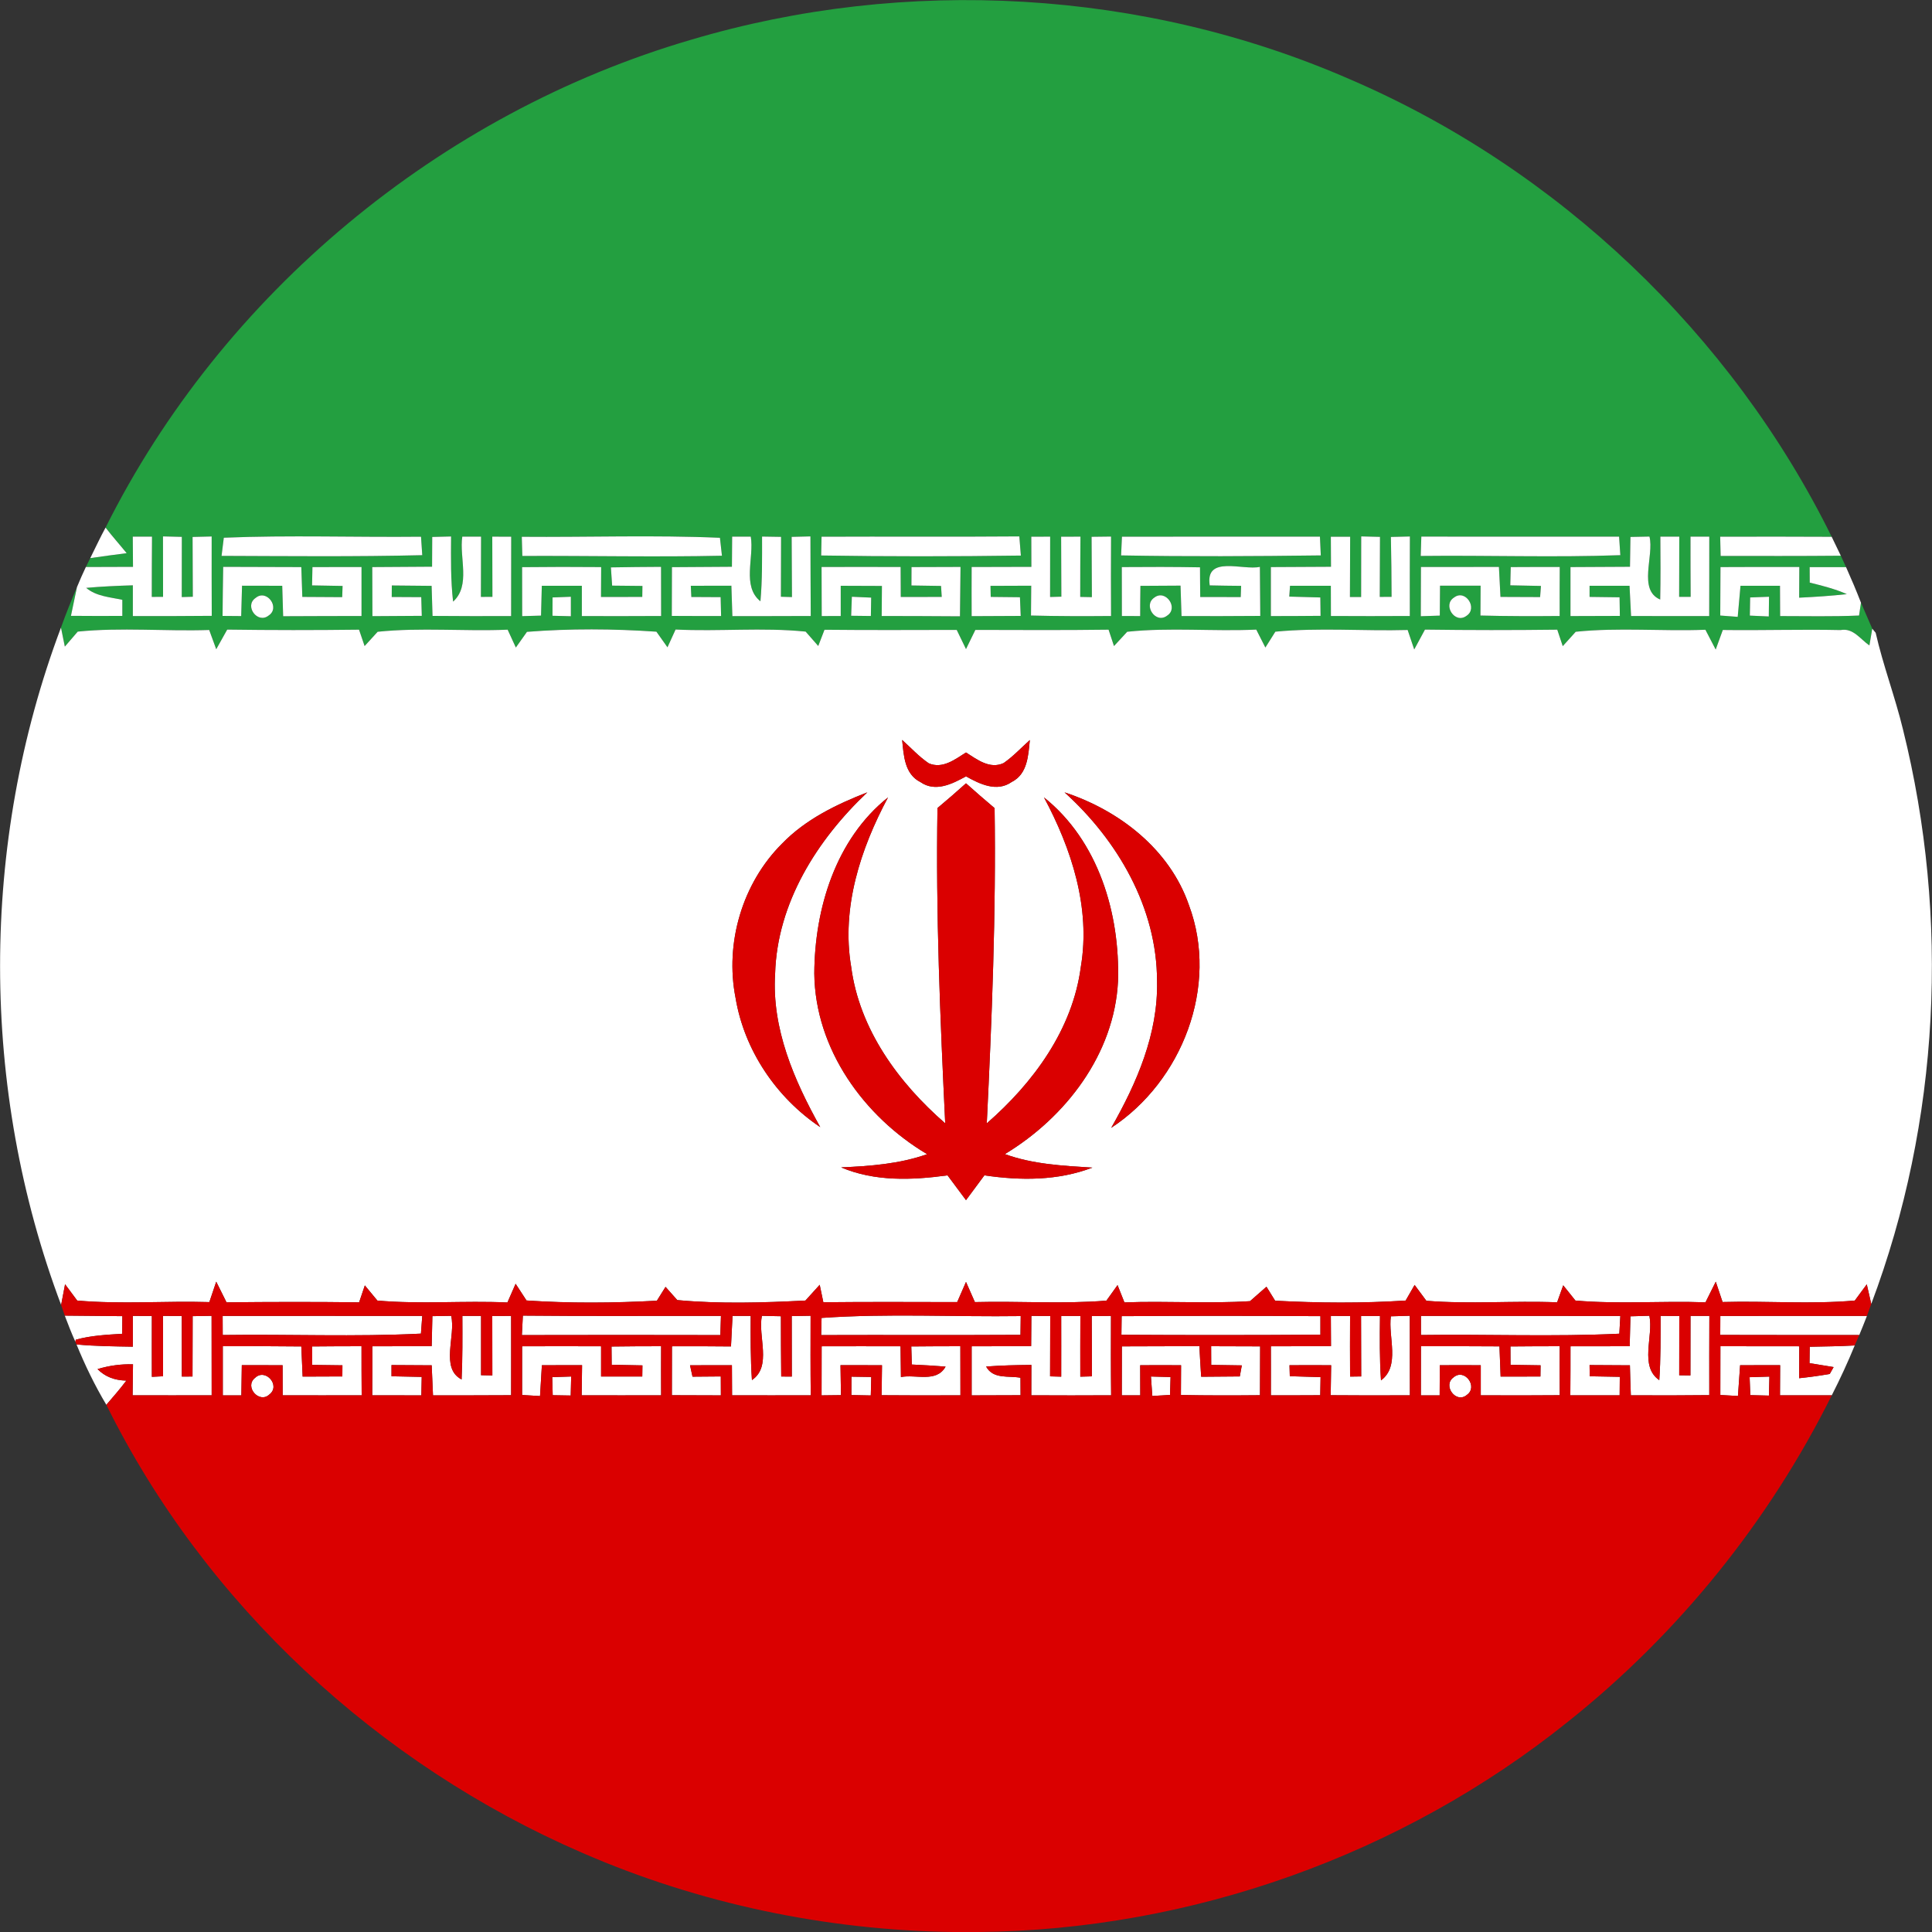 <?xml version="1.0" encoding="UTF-8" ?>
<!DOCTYPE svg PUBLIC "-//W3C//DTD SVG 1.1//EN" "http://www.w3.org/Graphics/SVG/1.1/DTD/svg11.dtd">
<svg width="250pt" height="250pt" viewBox="0 0 250 250" version="1.1" xmlns="http://www.w3.org/2000/svg">
<rect x="0" y="0" width="250" height="250" fill="#333333" stroke="none"/>
<g id="#239f40ff">
<path fill="#239f40" opacity="1.00" d=" M 89.37 5.16 C 117.24 -3.14 148.03 -1.38 174.70 10.27 C 201.58 21.83 224.07 43.21 237.02 69.46 C 232.21 69.43 227.40 69.44 222.59 69.45 C 222.60 70.07 222.63 71.31 222.65 71.94 C 227.83 71.94 233.01 71.96 238.20 71.91 C 238.37 72.28 238.71 73.02 238.88 73.39 C 237.31 73.39 235.74 73.39 234.17 73.39 L 234.18 75.39 C 235.80 75.79 237.44 76.20 238.98 76.88 C 236.93 77.11 234.87 77.24 232.81 77.34 C 232.81 76.01 232.82 74.69 232.83 73.37 C 229.43 73.36 226.03 73.36 222.63 73.38 C 222.62 75.47 222.61 77.55 222.60 79.65 C 223.16 79.69 224.30 79.77 224.86 79.82 C 224.98 78.48 225.10 77.14 225.22 75.80 C 226.92 75.80 228.62 75.80 230.33 75.80 C 230.33 77.10 230.34 78.41 230.35 79.72 C 233.75 79.72 237.16 79.80 240.56 79.65 L 240.81 77.99 C 241.17 78.83 241.90 80.51 242.27 81.35 C 242.18 81.90 241.99 82.98 241.90 83.52 C 240.73 82.72 239.80 81.22 238.17 81.53 C 233.09 81.42 228.01 81.59 222.93 81.52 C 222.62 82.36 222.31 83.20 222.01 84.05 C 221.67 83.41 221.01 82.13 220.68 81.49 C 215.09 81.71 209.47 81.17 203.90 81.75 C 203.48 82.21 202.64 83.14 202.22 83.61 C 202.04 83.08 201.69 82.01 201.51 81.48 C 195.80 81.55 190.10 81.55 184.39 81.47 C 183.93 82.33 183.46 83.18 183.00 84.04 C 182.78 83.41 182.36 82.15 182.15 81.52 C 176.44 81.68 170.71 81.19 165.03 81.74 C 164.71 82.25 164.06 83.28 163.74 83.79 C 163.35 83.01 162.95 82.24 162.56 81.47 C 157.00 81.73 151.40 81.16 145.86 81.75 C 145.43 82.21 144.58 83.13 144.15 83.60 C 143.97 83.07 143.63 82.01 143.45 81.48 C 137.70 81.56 131.96 81.52 126.21 81.51 C 125.90 82.13 125.30 83.37 125.00 83.99 C 124.70 83.37 124.10 82.13 123.80 81.51 C 118.09 81.52 112.39 81.55 106.69 81.49 C 106.49 82.02 106.08 83.07 105.88 83.59 C 105.47 83.12 104.66 82.19 104.25 81.73 C 98.67 81.16 93.02 81.74 87.42 81.46 C 87.15 82.04 86.63 83.18 86.37 83.76 C 86.01 83.25 85.30 82.24 84.94 81.74 C 79.39 81.36 73.74 81.32 68.19 81.76 C 67.83 82.27 67.11 83.28 66.75 83.79 C 66.40 83.02 66.05 82.25 65.69 81.48 C 60.09 81.72 54.45 81.17 48.87 81.75 C 48.45 82.21 47.60 83.14 47.18 83.60 C 47.00 83.07 46.64 82.01 46.46 81.48 C 40.77 81.55 35.09 81.55 29.40 81.47 C 28.93 82.32 28.45 83.16 27.98 84.01 C 27.68 83.18 27.37 82.35 27.07 81.52 C 21.41 81.71 15.69 81.16 10.06 81.73 C 9.64 82.22 8.81 83.19 8.39 83.67 C 8.27 83.06 8.02 81.83 7.89 81.21 C 8.52 79.44 9.23 77.70 9.96 75.97 C 9.77 76.90 9.38 78.76 9.18 79.69 C 11.40 79.71 13.61 79.71 15.83 79.70 L 15.83 77.62 C 14.23 77.26 12.47 77.18 11.15 76.07 C 13.16 75.89 15.17 75.80 17.19 75.74 C 17.19 77.07 17.19 78.39 17.19 79.72 C 20.59 79.73 24.00 79.72 27.40 79.69 C 27.38 76.26 27.39 72.84 27.39 69.42 C 26.77 69.44 25.54 69.46 24.92 69.48 C 24.93 72.06 24.94 74.64 24.95 77.22 L 23.52 77.26 C 23.52 74.66 23.52 72.07 23.53 69.47 C 22.92 69.45 21.70 69.43 21.09 69.41 C 21.10 72.02 21.10 74.62 21.10 77.23 L 19.64 77.24 C 19.64 74.64 19.65 72.04 19.67 69.44 C 19.04 69.44 17.80 69.44 17.18 69.44 C 17.19 70.74 17.20 72.05 17.21 73.35 C 15.17 73.35 13.14 73.36 11.11 73.37 L 11.68 72.22 C 13.25 71.99 14.82 71.78 16.39 71.58 C 15.49 70.47 14.53 69.40 13.66 68.27 C 28.77 38.01 56.93 14.66 89.37 5.16 M 28.96 69.58 C 28.89 70.17 28.74 71.34 28.67 71.93 C 37.33 71.96 45.98 72.05 54.64 71.84 C 54.60 71.24 54.52 70.05 54.48 69.45 C 45.98 69.54 37.46 69.23 28.96 69.58 M 67.52 69.46 C 67.54 70.08 67.57 71.32 67.59 71.94 C 76.20 71.90 84.81 72.10 93.42 71.91 C 93.35 71.33 93.23 70.17 93.16 69.59 C 84.63 69.22 76.07 69.53 67.52 69.46 M 102.44 69.47 C 102.46 72.06 102.47 74.66 102.48 77.26 L 101.05 77.22 C 101.06 74.63 101.07 72.05 101.07 69.47 C 100.46 69.46 99.23 69.44 98.61 69.43 C 98.61 72.23 98.65 75.03 98.40 77.81 C 95.97 75.86 97.61 72.14 97.15 69.44 C 96.55 69.44 95.34 69.44 94.74 69.44 C 94.73 70.41 94.72 72.36 94.71 73.34 C 92.13 73.36 89.54 73.37 86.95 73.39 C 86.94 75.49 86.93 77.60 86.93 79.70 C 89.06 79.71 91.18 79.72 93.31 79.71 L 93.25 77.27 C 91.98 77.26 90.72 77.25 89.46 77.25 C 89.44 76.88 89.41 76.16 89.39 75.80 C 91.14 75.80 92.89 75.79 94.64 75.79 C 94.68 77.10 94.72 78.41 94.77 79.73 C 98.15 79.72 101.53 79.73 104.91 79.71 C 104.88 76.27 104.89 72.84 104.87 69.41 C 104.26 69.42 103.05 69.45 102.44 69.47 M 106.31 69.45 C 106.30 70.06 106.28 71.27 106.26 71.88 C 114.87 72.02 123.49 72.01 132.10 71.89 C 132.05 71.27 131.95 70.03 131.90 69.41 C 123.37 69.48 114.84 69.41 106.31 69.45 M 133.45 69.45 C 133.45 70.75 133.46 72.05 133.46 73.35 C 130.88 73.36 128.31 73.36 125.73 73.37 C 125.72 75.49 125.72 77.61 125.73 79.73 C 127.84 79.72 129.96 79.71 132.08 79.70 C 132.05 79.10 132.01 77.89 131.98 77.28 C 130.72 77.27 129.46 77.25 128.20 77.24 L 128.17 75.81 C 129.93 75.80 131.68 75.80 133.44 75.79 C 133.43 77.08 133.42 78.36 133.41 79.65 C 136.86 79.74 140.31 79.74 143.77 79.71 C 143.75 76.28 143.75 72.86 143.77 69.43 C 143.14 69.44 141.88 69.45 141.25 69.46 C 141.27 72.06 141.28 74.66 141.29 77.27 L 139.78 77.24 C 139.78 74.64 139.79 72.04 139.81 69.44 C 139.19 69.44 137.93 69.45 137.31 69.45 C 137.32 72.04 137.33 74.63 137.34 77.21 L 135.88 77.25 C 135.88 74.65 135.89 72.04 135.89 69.44 C 135.28 69.44 134.06 69.45 133.45 69.45 M 145.18 69.45 C 145.15 70.05 145.10 71.26 145.07 71.87 C 153.69 72.03 162.30 71.98 170.91 71.87 C 170.89 71.26 170.83 70.05 170.80 69.44 C 162.26 69.44 153.72 69.43 145.18 69.45 M 172.21 69.45 C 172.22 70.75 172.22 72.04 172.23 73.34 C 169.64 73.36 167.05 73.36 164.45 73.38 C 164.45 75.49 164.45 77.61 164.45 79.72 C 166.59 79.72 168.73 79.71 170.88 79.69 C 170.87 79.10 170.85 77.91 170.85 77.31 C 169.51 77.28 168.17 77.24 166.83 77.20 L 166.93 75.80 C 168.69 75.80 170.45 75.80 172.21 75.80 C 172.21 77.10 172.22 78.41 172.22 79.71 C 175.62 79.73 179.03 79.73 182.43 79.71 C 182.42 76.28 182.43 72.85 182.44 69.42 C 181.82 69.43 180.59 69.47 179.98 69.48 C 180.04 72.06 180.06 74.65 180.07 77.23 L 178.54 77.24 C 178.55 74.65 178.55 72.06 178.57 69.47 C 177.96 69.46 176.75 69.42 176.14 69.41 C 176.13 72.02 176.13 74.63 176.13 77.25 L 174.68 77.25 C 174.69 74.65 174.70 72.05 174.71 69.45 C 174.08 69.45 172.84 69.45 172.21 69.45 M 183.92 69.43 C 183.90 70.06 183.86 71.31 183.84 71.94 C 192.45 71.84 201.06 72.15 209.67 71.84 C 209.63 71.24 209.55 70.04 209.51 69.44 C 200.98 69.43 192.45 69.46 183.92 69.43 M 55.93 69.48 C 55.93 70.44 55.92 72.37 55.91 73.33 C 53.33 73.35 50.75 73.36 48.17 73.38 C 48.18 75.50 48.19 77.61 48.19 79.73 C 50.32 79.72 52.45 79.71 54.58 79.69 L 54.51 77.27 C 53.24 77.27 51.97 77.26 50.69 77.25 C 50.70 76.88 50.70 76.14 50.70 75.76 C 52.42 75.78 54.13 75.80 55.85 75.81 C 55.88 76.78 55.94 78.73 55.97 79.70 C 59.36 79.73 62.75 79.73 66.14 79.72 C 66.13 76.29 66.16 72.87 66.15 69.45 C 65.54 69.44 64.32 69.44 63.70 69.44 C 63.70 72.03 63.71 74.63 63.72 77.23 C 63.35 77.23 62.60 77.23 62.23 77.24 C 62.24 74.64 62.25 72.04 62.25 69.44 C 61.64 69.44 60.43 69.44 59.82 69.44 C 59.41 72.17 60.94 75.77 58.63 77.85 C 58.31 75.05 58.35 72.23 58.37 69.42 C 57.76 69.44 56.54 69.46 55.93 69.48 M 210.98 69.48 C 210.96 70.44 210.93 72.37 210.92 73.34 C 208.35 73.36 205.79 73.36 203.22 73.38 C 203.22 75.49 203.22 77.60 203.22 79.72 C 205.35 79.72 207.48 79.71 209.61 79.70 C 209.60 79.09 209.58 77.89 209.57 77.29 C 208.28 77.27 206.98 77.26 205.69 77.24 L 205.69 75.80 C 207.41 75.80 209.13 75.80 210.86 75.80 C 210.92 77.10 210.99 78.41 211.06 79.71 C 214.43 79.73 217.80 79.72 221.17 79.72 C 221.17 76.30 221.19 72.87 221.18 69.44 C 220.57 69.44 219.36 69.44 218.75 69.44 C 218.75 72.04 218.75 74.64 218.77 77.23 C 218.40 77.23 217.65 77.23 217.28 77.23 C 217.29 74.63 217.30 72.03 217.30 69.44 C 216.69 69.44 215.46 69.44 214.85 69.44 C 214.87 72.15 214.89 74.87 214.83 77.58 C 211.91 76.34 214.07 71.90 213.44 69.43 C 212.83 69.44 211.59 69.46 210.98 69.48 M 28.88 73.35 C 28.84 75.47 28.82 77.58 28.80 79.70 C 29.40 79.70 30.61 79.71 31.21 79.72 C 31.25 78.41 31.29 77.10 31.32 75.79 C 33.06 75.79 34.79 75.80 36.52 75.80 C 36.56 77.11 36.60 78.43 36.64 79.74 C 40.02 79.72 43.40 79.72 46.78 79.71 C 46.78 77.60 46.78 75.48 46.78 73.37 C 44.66 73.37 42.54 73.37 40.43 73.38 C 40.42 73.97 40.39 75.16 40.38 75.75 C 41.70 75.78 43.02 75.80 44.33 75.82 L 44.28 77.27 C 42.56 77.26 40.84 77.25 39.12 77.24 C 39.07 75.95 39.03 74.66 38.99 73.38 C 35.62 73.36 32.25 73.36 28.88 73.35 M 67.56 73.39 C 67.57 75.50 67.57 77.61 67.57 79.73 C 68.18 79.71 69.40 79.68 70.01 79.66 C 70.03 78.69 70.09 76.77 70.11 75.80 C 71.84 75.80 73.57 75.80 75.29 75.80 C 75.29 77.10 75.29 78.41 75.29 79.72 C 78.71 79.73 82.13 79.73 85.55 79.71 C 85.54 77.59 85.54 75.47 85.54 73.35 C 83.38 73.36 81.21 73.38 79.05 73.42 C 79.09 74.01 79.17 75.19 79.21 75.78 C 80.51 75.79 81.82 75.80 83.13 75.82 L 83.11 77.24 C 81.33 77.24 79.55 77.25 77.77 77.25 C 77.77 75.96 77.78 74.67 77.79 73.38 C 74.38 73.35 70.97 73.35 67.56 73.39 M 106.31 73.37 C 106.32 75.49 106.32 77.60 106.33 79.72 C 106.94 79.72 108.18 79.71 108.79 79.71 C 108.79 78.41 108.79 77.10 108.79 75.80 C 110.57 75.80 112.34 75.81 114.12 75.82 C 114.11 77.11 114.10 78.41 114.09 79.71 C 117.47 79.72 120.84 79.72 124.22 79.75 C 124.25 77.62 124.27 75.49 124.29 73.36 C 122.18 73.36 120.06 73.37 117.95 73.38 C 117.95 73.98 117.94 75.17 117.94 75.76 C 119.21 75.78 120.49 75.80 121.77 75.82 L 121.86 77.24 C 120.09 77.25 118.32 77.25 116.56 77.25 C 116.55 75.95 116.54 74.66 116.54 73.37 C 113.13 73.36 109.72 73.35 106.31 73.37 M 145.16 73.38 C 145.17 75.49 145.17 77.60 145.17 79.71 C 145.76 79.71 146.94 79.72 147.54 79.72 C 147.54 78.42 147.55 77.11 147.57 75.81 C 149.30 75.80 151.02 75.79 152.76 75.78 C 152.80 77.09 152.84 78.41 152.89 79.72 C 156.28 79.73 159.68 79.73 163.08 79.70 C 163.06 77.58 163.05 75.47 163.03 73.35 C 160.86 73.85 155.92 71.79 156.54 75.75 C 157.89 75.78 159.25 75.80 160.60 75.81 C 160.59 76.17 160.56 76.90 160.55 77.26 C 158.80 77.25 157.05 77.25 155.31 77.25 C 155.29 75.97 155.29 74.69 155.28 73.41 C 151.91 73.35 148.53 73.35 145.16 73.38 M 183.87 73.37 C 183.87 75.49 183.86 77.61 183.85 79.74 C 184.67 79.71 185.49 79.68 186.31 79.66 C 186.31 78.37 186.33 77.08 186.34 75.79 C 188.09 75.79 189.83 75.79 191.59 75.79 C 191.58 77.08 191.57 78.37 191.57 79.65 C 194.98 79.74 198.40 79.74 201.82 79.71 C 201.81 77.60 201.82 75.48 201.83 73.37 C 199.71 73.36 197.60 73.37 195.49 73.38 C 195.47 73.97 195.44 75.15 195.43 75.74 C 196.75 75.77 198.07 75.80 199.40 75.82 L 199.29 77.26 C 197.58 77.25 195.87 77.25 194.16 77.24 C 194.09 75.94 194.02 74.65 193.96 73.36 C 190.60 73.36 187.23 73.36 183.87 73.37 M 33.08 77.37 C 31.56 78.39 33.33 80.79 34.76 79.65 C 36.31 78.64 34.51 76.17 33.08 77.37 M 71.50 77.31 C 71.50 77.90 71.50 79.09 71.49 79.68 C 72.09 79.70 73.27 79.73 73.87 79.74 C 73.87 79.11 73.87 77.85 73.87 77.22 C 73.28 77.24 72.09 77.29 71.50 77.31 M 110.23 77.22 C 110.21 77.84 110.17 79.06 110.14 79.68 C 110.78 79.69 112.05 79.70 112.69 79.71 C 112.70 79.12 112.72 77.93 112.73 77.33 C 112.10 77.31 110.85 77.25 110.23 77.22 M 149.38 77.32 C 147.86 78.32 149.56 80.80 151.03 79.66 C 152.56 78.67 150.83 76.21 149.38 77.32 M 188.15 77.32 C 186.62 78.29 188.28 80.80 189.76 79.69 C 191.28 78.72 189.63 76.18 188.15 77.32 M 226.47 77.31 C 226.46 77.89 226.44 79.07 226.43 79.66 C 227.04 79.69 228.26 79.74 228.88 79.77 C 228.88 79.13 228.90 77.85 228.91 77.22 C 228.30 77.24 227.08 77.28 226.47 77.31 Z" />
</g>
<g id="#ffffffff">
<path fill="#ffffff" opacity="1.00" d=" M 11.68 72.22 C 12.34 70.90 12.95 69.57 13.66 68.27 C 14.53 69.40 15.49 70.47 16.39 71.58 C 14.82 71.78 13.25 71.99 11.68 72.22 Z" />
<path fill="#ffffff" opacity="1.00" d=" M 17.18 69.44 C 17.80 69.44 19.04 69.44 19.67 69.44 C 19.65 72.04 19.64 74.64 19.64 77.24 L 21.10 77.23 C 21.10 74.62 21.10 72.02 21.09 69.41 C 21.70 69.43 22.92 69.45 23.53 69.47 C 23.52 72.07 23.52 74.66 23.52 77.26 L 24.95 77.22 C 24.94 74.64 24.93 72.06 24.92 69.48 C 25.54 69.46 26.77 69.44 27.39 69.42 C 27.39 72.84 27.38 76.26 27.40 79.69 C 24.00 79.72 20.59 79.73 17.19 79.72 C 17.19 78.39 17.19 77.07 17.19 75.74 C 15.17 75.80 13.16 75.89 11.15 76.07 C 12.47 77.18 14.23 77.26 15.83 77.62 L 15.83 79.70 C 13.61 79.71 11.40 79.71 9.18 79.69 C 9.38 78.76 9.77 76.90 9.96 75.97 C 10.33 75.09 10.70 74.22 11.11 73.37 C 13.14 73.36 15.17 73.35 17.21 73.35 C 17.20 72.05 17.19 70.74 17.18 69.44 Z" />
<path fill="#ffffff" opacity="1.00" d=" M 28.96 69.58 C 37.46 69.23 45.98 69.54 54.48 69.45 C 54.52 70.05 54.60 71.24 54.64 71.84 C 45.98 72.05 37.33 71.96 28.67 71.93 C 28.74 71.34 28.89 70.17 28.96 69.58 Z" />
<path fill="#ffffff" opacity="1.00" d=" M 67.52 69.46 C 76.07 69.53 84.63 69.22 93.16 69.59 C 93.23 70.17 93.35 71.33 93.42 71.91 C 84.81 72.10 76.20 71.90 67.59 71.94 C 67.57 71.32 67.54 70.08 67.52 69.46 Z" />
<path fill="#ffffff" opacity="1.00" d=" M 102.44 69.47 C 103.05 69.45 104.26 69.42 104.87 69.41 C 104.89 72.84 104.88 76.27 104.91 79.71 C 101.53 79.73 98.15 79.72 94.77 79.73 C 94.72 78.41 94.68 77.10 94.64 75.79 C 92.89 75.79 91.14 75.80 89.39 75.80 C 89.41 76.16 89.44 76.88 89.46 77.25 C 90.72 77.25 91.98 77.26 93.25 77.27 L 93.31 79.71 C 91.18 79.72 89.06 79.71 86.93 79.70 C 86.93 77.60 86.94 75.49 86.95 73.39 C 89.54 73.37 92.13 73.36 94.71 73.34 C 94.72 72.36 94.73 70.41 94.74 69.44 C 95.34 69.44 96.55 69.44 97.15 69.44 C 97.61 72.14 95.97 75.86 98.40 77.81 C 98.65 75.03 98.61 72.23 98.61 69.43 C 99.23 69.44 100.46 69.46 101.07 69.47 C 101.07 72.05 101.06 74.63 101.05 77.22 L 102.48 77.26 C 102.47 74.66 102.46 72.06 102.44 69.47 Z" />
<path fill="#ffffff" opacity="1.00" d=" M 106.31 69.45 C 114.84 69.41 123.37 69.48 131.90 69.41 C 131.95 70.03 132.05 71.27 132.10 71.89 C 123.49 72.01 114.87 72.02 106.26 71.88 C 106.28 71.27 106.30 70.06 106.31 69.45 Z" />
<path fill="#ffffff" opacity="1.00" d=" M 133.45 69.45 C 134.06 69.45 135.28 69.44 135.89 69.44 C 135.89 72.04 135.88 74.65 135.88 77.25 L 137.34 77.21 C 137.33 74.63 137.32 72.04 137.31 69.45 C 137.93 69.45 139.19 69.44 139.81 69.44 C 139.79 72.04 139.78 74.64 139.78 77.24 L 141.29 77.27 C 141.28 74.66 141.27 72.06 141.25 69.46 C 141.88 69.45 143.14 69.44 143.77 69.43 C 143.75 72.86 143.75 76.28 143.77 79.71 C 140.31 79.74 136.86 79.74 133.41 79.65 C 133.42 78.36 133.43 77.08 133.44 75.79 C 131.68 75.80 129.93 75.80 128.17 75.81 L 128.20 77.24 C 129.46 77.25 130.72 77.27 131.98 77.28 C 132.01 77.89 132.05 79.10 132.08 79.70 C 129.96 79.71 127.84 79.72 125.73 79.73 C 125.72 77.61 125.72 75.49 125.73 73.37 C 128.31 73.36 130.88 73.36 133.46 73.35 C 133.46 72.05 133.45 70.75 133.45 69.45 Z" />
<path fill="#ffffff" opacity="1.00" d=" M 145.18 69.45 C 153.72 69.43 162.26 69.44 170.80 69.44 C 170.83 70.05 170.89 71.26 170.91 71.87 C 162.30 71.98 153.69 72.03 145.07 71.87 C 145.10 71.26 145.15 70.05 145.18 69.45 Z" />
<path fill="#ffffff" opacity="1.00" d=" M 172.21 69.45 C 172.84 69.45 174.08 69.45 174.71 69.45 C 174.70 72.05 174.69 74.65 174.68 77.25 L 176.13 77.25 C 176.13 74.63 176.13 72.02 176.14 69.41 C 176.75 69.42 177.96 69.46 178.57 69.47 C 178.55 72.06 178.55 74.65 178.54 77.24 L 180.07 77.23 C 180.06 74.65 180.04 72.06 179.98 69.48 C 180.59 69.47 181.82 69.43 182.44 69.42 C 182.43 72.85 182.42 76.28 182.43 79.71 C 179.03 79.73 175.62 79.73 172.22 79.71 C 172.22 78.41 172.21 77.10 172.21 75.80 C 170.45 75.80 168.69 75.80 166.93 75.80 L 166.83 77.20 C 168.17 77.24 169.51 77.28 170.85 77.31 C 170.85 77.91 170.87 79.10 170.88 79.69 C 168.73 79.71 166.59 79.72 164.45 79.72 C 164.45 77.61 164.45 75.49 164.45 73.38 C 167.05 73.36 169.64 73.36 172.23 73.34 C 172.22 72.04 172.22 70.75 172.21 69.45 Z" />
<path fill="#ffffff" opacity="1.00" d=" M 183.92 69.43 C 192.45 69.46 200.98 69.43 209.51 69.44 C 209.55 70.04 209.63 71.24 209.67 71.84 C 201.06 72.15 192.45 71.84 183.84 71.94 C 183.86 71.31 183.90 70.06 183.92 69.43 Z" />
<path fill="#ffffff" opacity="1.00" d=" M 55.93 69.48 C 56.54 69.46 57.76 69.44 58.37 69.42 C 58.35 72.23 58.31 75.05 58.63 77.85 C 60.94 75.77 59.41 72.17 59.82 69.44 C 60.43 69.44 61.64 69.44 62.25 69.44 C 62.25 72.04 62.24 74.64 62.23 77.24 C 62.60 77.23 63.35 77.23 63.72 77.23 C 63.71 74.63 63.70 72.03 63.70 69.44 C 64.32 69.44 65.54 69.44 66.15 69.45 C 66.16 72.87 66.13 76.29 66.14 79.72 C 62.75 79.73 59.36 79.73 55.97 79.70 C 55.94 78.73 55.88 76.78 55.85 75.81 C 54.13 75.80 52.42 75.78 50.70 75.76 C 50.70 76.14 50.70 76.88 50.69 77.25 C 51.97 77.26 53.24 77.27 54.51 77.27 L 54.58 79.69 C 52.45 79.71 50.32 79.72 48.19 79.73 C 48.19 77.61 48.18 75.50 48.17 73.38 C 50.75 73.36 53.33 73.35 55.91 73.33 C 55.92 72.37 55.93 70.44 55.93 69.48 Z" />
<path fill="#ffffff" opacity="1.00" d=" M 210.98 69.48 C 211.59 69.46 212.83 69.44 213.44 69.43 C 214.07 71.90 211.91 76.34 214.83 77.58 C 214.89 74.87 214.87 72.15 214.85 69.44 C 215.46 69.44 216.69 69.44 217.30 69.44 C 217.30 72.03 217.29 74.63 217.28 77.23 C 217.65 77.23 218.40 77.23 218.77 77.23 C 218.75 74.64 218.75 72.04 218.75 69.44 C 219.36 69.44 220.57 69.44 221.18 69.44 C 221.19 72.87 221.17 76.30 221.17 79.72 C 217.80 79.72 214.43 79.73 211.06 79.71 C 210.99 78.41 210.92 77.10 210.86 75.80 C 209.13 75.80 207.41 75.80 205.69 75.80 L 205.69 77.24 C 206.98 77.26 208.28 77.27 209.57 77.29 C 209.58 77.89 209.60 79.09 209.61 79.70 C 207.48 79.71 205.35 79.72 203.22 79.72 C 203.22 77.60 203.22 75.49 203.22 73.38 C 205.79 73.36 208.35 73.36 210.92 73.34 C 210.93 72.37 210.96 70.44 210.98 69.48 Z" />
<path fill="#ffffff" opacity="1.00" d=" M 222.59 69.45 C 227.40 69.44 232.21 69.43 237.02 69.46 C 237.31 70.07 237.90 71.30 238.20 71.91 C 233.01 71.96 227.83 71.94 222.65 71.94 C 222.63 71.31 222.60 70.07 222.59 69.45 Z" />
<path fill="#ffffff" opacity="1.00" d=" M 28.88 73.35 C 32.25 73.36 35.62 73.36 38.99 73.38 C 39.03 74.66 39.07 75.95 39.12 77.24 C 40.84 77.25 42.56 77.26 44.28 77.27 L 44.33 75.82 C 43.02 75.80 41.70 75.78 40.38 75.75 C 40.39 75.16 40.42 73.97 40.43 73.38 C 42.54 73.37 44.66 73.37 46.78 73.37 C 46.78 75.48 46.78 77.60 46.78 79.71 C 43.40 79.72 40.02 79.72 36.64 79.74 C 36.60 78.43 36.56 77.11 36.52 75.80 C 34.79 75.80 33.06 75.79 31.32 75.79 C 31.29 77.10 31.25 78.41 31.21 79.72 C 30.61 79.71 29.40 79.70 28.80 79.70 C 28.82 77.58 28.84 75.47 28.88 73.35 Z" />
<path fill="#ffffff" opacity="1.00" d=" M 67.56 73.39 C 70.97 73.35 74.38 73.35 77.79 73.38 C 77.78 74.67 77.77 75.96 77.77 77.25 C 79.55 77.25 81.33 77.24 83.11 77.24 L 83.13 75.82 C 81.82 75.80 80.51 75.79 79.21 75.78 C 79.17 75.19 79.09 74.01 79.05 73.42 C 81.21 73.38 83.38 73.36 85.54 73.35 C 85.54 75.47 85.54 77.59 85.55 79.71 C 82.13 79.73 78.71 79.73 75.29 79.72 C 75.29 78.41 75.29 77.10 75.29 75.80 C 73.57 75.80 71.84 75.80 70.11 75.80 C 70.09 76.77 70.03 78.69 70.01 79.66 C 69.40 79.68 68.18 79.71 67.57 79.73 C 67.57 77.61 67.57 75.50 67.56 73.39 Z" />
<path fill="#ffffff" opacity="1.00" d=" M 106.31 73.37 C 109.72 73.35 113.13 73.36 116.54 73.37 C 116.54 74.66 116.55 75.95 116.56 77.25 C 118.32 77.25 120.09 77.25 121.86 77.24 L 121.77 75.82 C 120.49 75.80 119.21 75.78 117.94 75.76 C 117.94 75.17 117.95 73.98 117.95 73.38 C 120.06 73.37 122.18 73.36 124.29 73.36 C 124.27 75.49 124.25 77.62 124.22 79.75 C 120.84 79.72 117.47 79.72 114.09 79.71 C 114.10 78.41 114.11 77.11 114.12 75.82 C 112.34 75.81 110.57 75.80 108.79 75.80 C 108.79 77.10 108.79 78.41 108.79 79.71 C 108.18 79.71 106.94 79.72 106.33 79.72 C 106.32 77.60 106.32 75.49 106.31 73.37 Z" />
<path fill="#ffffff" opacity="1.00" d=" M 145.16 73.38 C 148.53 73.35 151.91 73.35 155.28 73.41 C 155.29 74.69 155.29 75.97 155.31 77.25 C 157.05 77.25 158.80 77.25 160.55 77.26 C 160.56 76.90 160.59 76.17 160.60 75.81 C 159.25 75.80 157.89 75.78 156.54 75.75 C 155.92 71.79 160.86 73.85 163.03 73.35 C 163.05 75.47 163.06 77.58 163.08 79.70 C 159.68 79.73 156.28 79.73 152.89 79.72 C 152.84 78.41 152.80 77.09 152.76 75.78 C 151.02 75.79 149.30 75.80 147.57 75.81 C 147.55 77.11 147.54 78.42 147.54 79.72 C 146.94 79.72 145.76 79.71 145.17 79.71 C 145.17 77.60 145.17 75.49 145.16 73.38 Z" />
<path fill="#ffffff" opacity="1.00" d=" M 183.87 73.37 C 187.23 73.36 190.60 73.36 193.96 73.36 C 194.02 74.65 194.09 75.94 194.16 77.24 C 195.87 77.25 197.58 77.25 199.29 77.26 L 199.40 75.82 C 198.07 75.80 196.75 75.77 195.43 75.74 C 195.44 75.15 195.47 73.97 195.49 73.38 C 197.60 73.37 199.71 73.36 201.83 73.37 C 201.82 75.48 201.81 77.60 201.82 79.71 C 198.40 79.74 194.98 79.74 191.57 79.65 C 191.57 78.37 191.58 77.08 191.59 75.79 C 189.83 75.79 188.09 75.79 186.34 75.79 C 186.33 77.08 186.31 78.37 186.31 79.66 C 185.49 79.68 184.67 79.71 183.85 79.74 C 183.86 77.61 183.87 75.49 183.87 73.37 Z" />
<path fill="#ffffff" opacity="1.00" d=" M 222.63 73.38 C 226.03 73.36 229.43 73.36 232.83 73.37 C 232.82 74.69 232.81 76.01 232.81 77.34 C 234.87 77.24 236.93 77.11 238.98 76.88 C 237.44 76.20 235.80 75.79 234.18 75.39 L 234.17 73.39 C 235.74 73.39 237.31 73.39 238.88 73.39 C 239.56 74.91 240.21 76.44 240.81 77.99 L 240.56 79.65 C 237.16 79.80 233.75 79.72 230.35 79.72 C 230.34 78.41 230.33 77.10 230.33 75.80 C 228.62 75.80 226.92 75.80 225.22 75.80 C 225.10 77.14 224.98 78.48 224.86 79.82 C 224.30 79.77 223.16 79.69 222.60 79.65 C 222.61 77.55 222.62 75.47 222.63 73.38 Z" />
<path fill="#ffffff" opacity="1.00" d=" M 33.08 77.37 C 34.51 76.17 36.31 78.64 34.76 79.65 C 33.33 80.79 31.56 78.39 33.08 77.37 Z" />
<path fill="#ffffff" opacity="1.00" d=" M 71.50 77.31 C 72.09 77.29 73.28 77.24 73.87 77.22 C 73.87 77.85 73.87 79.11 73.87 79.74 C 73.27 79.73 72.09 79.70 71.49 79.68 C 71.50 79.09 71.50 77.90 71.50 77.31 Z" />
<path fill="#ffffff" opacity="1.00" d=" M 110.23 77.22 C 110.85 77.25 112.10 77.31 112.73 77.33 C 112.72 77.93 112.70 79.12 112.69 79.71 C 112.05 79.70 110.78 79.69 110.14 79.68 C 110.17 79.06 110.21 77.84 110.23 77.22 Z" />
<path fill="#ffffff" opacity="1.00" d=" M 149.38 77.32 C 150.83 76.21 152.56 78.67 151.03 79.66 C 149.56 80.80 147.86 78.32 149.38 77.32 Z" />
<path fill="#ffffff" opacity="1.00" d=" M 188.15 77.32 C 189.63 76.18 191.28 78.72 189.76 79.69 C 188.28 80.80 186.62 78.29 188.15 77.32 Z" />
<path fill="#ffffff" opacity="1.00" d=" M 226.47 77.31 C 227.08 77.28 228.30 77.24 228.91 77.22 C 228.90 77.85 228.88 79.13 228.88 79.77 C 228.26 79.74 227.04 79.69 226.43 79.66 C 226.44 79.07 226.46 77.89 226.47 77.31 Z" />
<path fill="#ffffff" opacity="1.00" d=" M 7.91 168.86 C -2.61 140.92 -2.63 109.16 7.89 81.21 C 8.02 81.83 8.27 83.06 8.39 83.67 C 8.81 83.19 9.64 82.22 10.06 81.73 C 15.69 81.16 21.41 81.71 27.07 81.52 C 27.37 82.35 27.68 83.18 27.98 84.01 C 28.45 83.16 28.93 82.32 29.40 81.47 C 35.09 81.55 40.77 81.55 46.46 81.48 C 46.64 82.01 47.00 83.07 47.18 83.60 C 47.60 83.14 48.45 82.21 48.87 81.75 C 54.45 81.17 60.09 81.72 65.69 81.48 C 66.05 82.25 66.40 83.02 66.75 83.79 C 67.11 83.28 67.83 82.27 68.19 81.76 C 73.74 81.32 79.39 81.36 84.94 81.74 C 85.30 82.24 86.01 83.25 86.37 83.76 C 86.63 83.18 87.15 82.04 87.42 81.46 C 93.02 81.74 98.67 81.16 104.25 81.73 C 104.66 82.19 105.47 83.12 105.88 83.59 C 106.08 83.07 106.49 82.02 106.69 81.49 C 112.39 81.55 118.09 81.52 123.80 81.51 C 124.10 82.13 124.70 83.37 125.00 83.99 C 125.30 83.37 125.90 82.13 126.21 81.51 C 131.96 81.52 137.70 81.56 143.45 81.48 C 143.63 82.01 143.97 83.07 144.15 83.60 C 144.58 83.13 145.43 82.21 145.86 81.75 C 151.40 81.16 157.00 81.73 162.56 81.47 C 162.95 82.24 163.35 83.01 163.74 83.79 C 164.06 83.28 164.71 82.25 165.03 81.74 C 170.71 81.19 176.44 81.68 182.15 81.52 C 182.36 82.15 182.78 83.41 183.00 84.04 C 183.46 83.18 183.93 82.33 184.39 81.47 C 190.10 81.55 195.80 81.55 201.51 81.48 C 201.69 82.01 202.04 83.08 202.22 83.61 C 202.64 83.14 203.48 82.21 203.90 81.75 C 209.47 81.17 215.09 81.71 220.68 81.49 C 221.01 82.13 221.67 83.41 222.01 84.05 C 222.31 83.20 222.62 82.36 222.93 81.52 C 228.01 81.59 233.09 81.42 238.17 81.53 C 239.80 81.22 240.73 82.72 241.90 83.52 C 241.99 82.98 242.18 81.90 242.27 81.35 C 242.38 81.49 242.60 81.75 242.71 81.88 C 243.67 86.10 245.22 90.16 246.24 94.37 C 252.32 118.81 251.03 145.13 242.14 168.73 C 241.99 168.09 241.70 166.83 241.56 166.19 C 241.17 166.72 240.40 167.77 240.01 168.29 C 234.33 168.79 228.60 168.32 222.90 168.48 C 222.61 167.60 222.31 166.73 222.02 165.85 C 221.69 166.52 221.02 167.85 220.69 168.52 C 215.08 168.31 209.45 168.78 203.86 168.29 C 203.46 167.80 202.68 166.81 202.28 166.32 C 202.08 166.87 201.69 167.97 201.49 168.52 C 195.85 168.29 190.19 168.78 184.57 168.32 C 184.19 167.81 183.43 166.78 183.05 166.27 C 182.76 166.78 182.18 167.79 181.89 168.29 C 176.29 168.65 170.61 168.61 165.00 168.31 C 164.72 167.86 164.16 166.95 163.88 166.50 C 163.35 166.96 162.28 167.90 161.75 168.37 C 156.34 168.71 150.92 168.32 145.50 168.53 C 145.28 167.97 144.83 166.85 144.61 166.29 C 144.25 166.79 143.53 167.80 143.17 168.30 C 137.51 168.76 131.82 168.34 126.15 168.49 C 125.86 167.84 125.29 166.53 125.00 165.88 C 124.71 166.53 124.14 167.83 123.86 168.49 C 118.08 168.48 112.31 168.45 106.54 168.51 C 106.42 167.95 106.19 166.82 106.07 166.25 C 105.61 166.76 104.69 167.78 104.22 168.29 C 98.72 168.57 93.13 168.74 87.64 168.23 C 87.26 167.80 86.50 166.95 86.12 166.52 C 85.84 166.97 85.28 167.86 85.00 168.31 C 79.40 168.61 73.72 168.66 68.13 168.28 C 67.78 167.74 67.07 166.66 66.72 166.12 C 66.45 166.72 65.92 167.94 65.66 168.54 C 60.05 168.28 54.42 168.79 48.83 168.29 C 48.43 167.80 47.61 166.82 47.21 166.33 C 47.02 166.87 46.66 167.97 46.47 168.52 C 40.75 168.45 35.03 168.46 29.31 168.52 C 28.98 167.85 28.32 166.52 27.98 165.85 C 27.69 166.72 27.39 167.60 27.09 168.49 C 21.40 168.32 15.67 168.79 9.99 168.29 C 9.60 167.77 8.81 166.71 8.42 166.18 C 8.29 166.85 8.04 168.19 7.91 168.86 M 116.74 95.75 C 116.94 97.75 117.04 100.18 119.12 101.21 C 121.04 102.54 123.22 101.44 125.00 100.46 C 126.78 101.45 128.98 102.54 130.91 101.19 C 132.97 100.16 133.06 97.75 133.26 95.76 C 132.14 96.76 131.11 97.88 129.87 98.74 C 128.08 99.57 126.43 98.28 125.00 97.37 C 123.59 98.26 121.96 99.54 120.18 98.77 C 118.91 97.91 117.88 96.77 116.74 95.75 M 121.31 104.56 C 121.08 118.17 121.66 131.77 122.31 145.36 C 116.28 140.12 111.20 133.20 110.14 125.09 C 108.85 117.47 111.35 109.84 114.91 103.18 C 108.13 108.59 105.41 117.59 105.37 125.98 C 105.48 135.74 111.77 144.48 119.97 149.35 C 116.39 150.62 112.60 150.89 108.84 151.06 C 113.21 152.91 118.01 152.72 122.61 152.09 C 123.41 153.16 124.20 154.23 125.00 155.30 C 125.79 154.23 126.59 153.16 127.38 152.09 C 132.05 152.78 136.88 152.80 141.35 151.09 C 137.53 150.85 133.67 150.66 130.03 149.34 C 137.90 144.59 144.20 136.40 144.67 126.97 C 144.94 118.23 142.14 108.81 135.09 103.18 C 138.66 109.84 141.15 117.48 139.86 125.10 C 138.80 133.21 133.71 140.12 127.69 145.36 C 128.35 131.77 128.90 118.18 128.70 104.57 C 127.45 103.52 126.22 102.45 125.00 101.36 C 123.79 102.45 122.56 103.51 121.31 104.56 M 101.20 109.16 C 96.06 114.28 93.78 122.02 95.18 129.12 C 96.31 135.91 100.45 142.03 106.14 145.85 C 102.76 139.79 99.85 133.11 100.30 126.00 C 100.56 116.84 105.74 108.66 112.23 102.53 C 108.22 104.09 104.23 106.03 101.20 109.16 M 137.75 102.53 C 144.64 108.75 149.72 117.49 149.72 126.95 C 149.88 133.75 147.10 140.15 143.79 145.94 C 152.97 139.93 157.76 127.58 153.85 117.13 C 151.36 109.90 144.84 104.86 137.75 102.53 Z" />
<path fill="#ffffff" opacity="1.00" d=" M 8.38 170.24 C 10.87 170.27 13.35 170.29 15.83 170.31 C 15.83 170.88 15.82 172.02 15.81 172.59 C 13.80 172.72 11.76 172.81 9.80 173.36 L 9.76 173.64 C 9.26 172.53 8.81 171.38 8.38 170.24 Z" />
<path fill="#ffffff" opacity="1.00" d=" M 17.19 170.28 C 17.80 170.28 19.04 170.28 19.65 170.29 C 19.65 172.91 19.64 175.53 19.65 178.16 L 21.10 178.09 C 21.10 175.48 21.10 172.88 21.09 170.28 C 21.70 170.28 22.91 170.29 23.52 170.29 C 23.52 172.90 23.52 175.51 23.53 178.13 L 24.91 178.12 C 24.92 175.51 24.93 172.91 24.93 170.31 C 25.54 170.30 26.77 170.28 27.38 170.27 C 27.39 173.70 27.38 177.12 27.39 180.55 C 23.98 180.56 20.57 180.56 17.16 180.55 C 17.18 179.21 17.19 177.88 17.21 176.54 C 15.64 176.50 14.11 176.71 12.62 177.16 C 13.57 178.13 14.81 178.62 16.35 178.65 C 15.53 179.73 14.65 180.76 13.76 181.78 C 12.27 179.28 11.00 176.66 9.90 173.97 C 12.32 174.20 14.76 174.22 17.19 174.26 C 17.19 172.93 17.19 171.60 17.19 170.28 Z" />
<path fill="#ffffff" opacity="1.00" d=" M 28.81 170.28 C 37.42 170.28 46.03 170.27 54.64 170.28 C 54.59 170.86 54.51 172.00 54.47 172.57 C 45.94 173.00 37.37 172.63 28.82 172.75 C 28.82 172.13 28.82 170.90 28.81 170.28 Z" />
<path fill="#ffffff" opacity="1.00" d=" M 67.66 170.24 C 76.20 170.33 84.75 170.26 93.29 170.28 C 93.27 170.90 93.23 172.14 93.21 172.76 C 84.65 172.74 76.09 172.74 67.53 172.76 C 67.57 172.13 67.63 170.87 67.66 170.24 Z" />
<path fill="#ffffff" opacity="1.00" d=" M 102.45 170.30 C 103.06 170.29 104.28 170.27 104.89 170.26 C 104.88 173.69 104.87 177.12 104.91 180.55 C 101.52 180.56 98.12 180.56 94.73 180.55 C 94.72 179.25 94.72 177.95 94.71 176.66 C 92.90 176.65 91.09 176.66 89.29 176.67 C 89.37 177.04 89.53 177.77 89.61 178.14 C 90.52 178.13 92.35 178.12 93.27 178.11 C 93.27 178.72 93.28 179.95 93.28 180.56 C 91.17 180.56 89.05 180.55 86.94 180.54 C 86.94 178.43 86.94 176.32 86.95 174.21 C 89.49 174.20 92.04 174.20 94.59 174.23 C 94.66 172.91 94.73 171.59 94.79 170.28 C 95.38 170.28 96.56 170.28 97.14 170.28 C 97.13 173.05 97.11 175.82 97.30 178.58 C 99.93 176.81 98.04 172.91 98.59 170.27 C 99.21 170.29 100.44 170.31 101.05 170.32 C 101.05 172.92 101.06 175.52 101.09 178.12 L 102.46 178.13 C 102.46 175.52 102.46 172.91 102.45 170.30 Z" />
<path fill="#ffffff" opacity="1.00" d=" M 106.31 170.54 C 114.87 169.94 123.49 170.42 132.08 170.30 C 132.07 170.91 132.05 172.12 132.05 172.73 C 123.45 172.78 114.86 172.73 106.26 172.76 C 106.27 172.20 106.30 171.09 106.31 170.54 Z" />
<path fill="#ffffff" opacity="1.00" d=" M 133.46 170.28 C 134.07 170.28 135.29 170.29 135.90 170.29 C 135.89 172.89 135.88 175.49 135.88 178.10 L 137.32 178.14 C 137.33 175.52 137.32 172.90 137.32 170.29 C 137.94 170.29 139.18 170.29 139.80 170.29 C 139.79 172.91 139.78 175.53 139.79 178.14 L 141.29 178.10 C 141.29 175.50 141.29 172.90 141.27 170.30 C 141.89 170.29 143.14 170.29 143.76 170.28 C 143.75 173.70 143.74 177.12 143.78 180.55 C 140.33 180.57 136.89 180.57 133.45 180.55 C 133.45 179.24 133.45 177.93 133.46 176.62 C 131.50 176.64 129.55 176.68 127.60 176.83 C 128.53 178.51 130.50 177.99 132.05 178.28 C 132.05 178.85 132.06 179.98 132.06 180.54 C 129.95 180.55 127.84 180.56 125.73 180.56 C 125.73 178.44 125.73 176.32 125.73 174.21 C 128.30 174.20 130.86 174.20 133.43 174.19 C 133.44 172.89 133.45 171.58 133.46 170.28 Z" />
<path fill="#ffffff" opacity="1.00" d=" M 145.14 170.31 C 153.71 170.26 162.29 170.26 170.86 170.31 C 170.86 170.91 170.86 172.11 170.86 172.71 C 162.28 172.77 153.70 172.77 145.11 172.72 C 145.12 172.11 145.13 170.91 145.14 170.31 Z" />
<path fill="#ffffff" opacity="1.00" d=" M 172.21 170.28 C 172.84 170.29 174.08 170.29 174.70 170.29 C 174.69 172.90 174.68 175.51 174.70 178.13 L 176.14 178.11 C 176.14 175.50 176.13 172.89 176.12 170.29 C 176.73 170.29 177.96 170.29 178.57 170.29 C 178.54 173.06 178.51 175.84 178.70 178.62 C 181.23 176.75 179.60 172.98 179.98 170.33 C 180.59 170.31 181.82 170.28 182.43 170.26 C 182.44 173.69 182.42 177.12 182.44 180.55 C 179.02 180.57 175.60 180.57 172.19 180.54 C 172.21 179.25 172.23 177.95 172.25 176.66 C 170.45 176.65 168.66 176.65 166.86 176.66 L 166.90 178.08 C 168.22 178.12 169.55 178.15 170.88 178.20 C 170.87 178.78 170.85 179.96 170.84 180.54 C 168.71 180.55 166.58 180.56 164.45 180.55 C 164.45 178.44 164.46 176.32 164.45 174.21 C 167.04 174.20 169.64 174.20 172.23 174.19 C 172.22 172.89 172.22 171.59 172.21 170.28 Z" />
<path fill="#ffffff" opacity="1.00" d=" M 183.87 170.28 C 192.47 170.28 201.07 170.27 209.67 170.29 C 209.64 170.86 209.57 172.01 209.54 172.58 C 200.99 172.99 192.42 172.63 183.87 172.75 C 183.87 172.13 183.87 170.90 183.87 170.28 Z" />
<path fill="#ffffff" opacity="1.00" d=" M 222.61 170.29 C 228.93 170.27 235.26 170.28 241.58 170.28 C 241.26 171.11 240.93 171.93 240.59 172.75 C 234.59 172.75 228.60 172.76 222.60 172.74 C 222.60 172.13 222.61 170.90 222.61 170.29 Z" />
<path fill="#ffffff" opacity="1.00" d=" M 55.95 170.31 C 56.56 170.30 57.77 170.28 58.38 170.27 C 59.01 172.83 56.93 177.06 59.73 178.50 C 59.86 175.76 59.84 173.02 59.83 170.28 C 60.43 170.28 61.64 170.28 62.25 170.28 C 62.25 172.83 62.25 175.39 62.25 177.95 C 62.61 177.95 63.34 177.97 63.71 177.98 C 63.71 175.42 63.71 172.85 63.70 170.29 C 64.31 170.29 65.53 170.28 66.14 170.28 C 66.16 173.70 66.13 177.12 66.14 180.54 C 62.77 180.56 59.40 180.56 56.03 180.56 C 55.97 179.26 55.91 177.96 55.86 176.67 C 54.13 176.66 52.39 176.65 50.66 176.64 L 50.66 178.09 C 51.96 178.11 53.27 178.14 54.57 178.17 C 54.56 178.77 54.54 179.96 54.52 180.56 C 52.41 180.56 50.29 180.55 48.17 180.55 C 48.18 178.43 48.19 176.32 48.18 174.21 C 50.74 174.20 53.30 174.20 55.86 174.19 C 55.88 173.22 55.93 171.28 55.95 170.31 Z" />
<path fill="#ffffff" opacity="1.00" d=" M 210.98 170.33 C 211.59 170.31 212.82 170.28 213.43 170.26 C 213.98 172.91 212.10 176.79 214.71 178.59 C 214.90 175.82 214.88 173.05 214.88 170.28 C 215.48 170.28 216.70 170.29 217.30 170.29 C 217.29 172.84 217.29 175.40 217.29 177.96 C 217.65 177.96 218.38 177.97 218.74 177.98 C 218.75 175.41 218.75 172.85 218.75 170.28 C 219.36 170.28 220.58 170.28 221.19 170.28 C 221.19 173.70 221.16 177.11 221.18 180.53 C 217.79 180.57 214.41 180.57 211.03 180.55 C 210.98 179.25 210.94 177.96 210.91 176.67 C 209.16 176.66 207.42 176.65 205.69 176.64 L 205.71 178.09 C 207.00 178.11 208.30 178.14 209.60 178.16 C 209.60 178.76 209.58 179.95 209.58 180.55 C 207.45 180.56 205.33 180.55 203.20 180.55 C 203.22 178.43 203.22 176.32 203.22 174.21 C 205.77 174.20 208.33 174.20 210.88 174.20 C 210.91 173.23 210.96 171.29 210.98 170.33 Z" />
<path fill="#ffffff" opacity="1.00" d=" M 40.40 174.23 C 42.52 174.21 44.65 174.20 46.78 174.20 C 46.78 176.31 46.78 178.43 46.80 180.55 C 43.39 180.56 39.98 180.56 36.58 180.55 C 36.58 179.25 36.57 177.95 36.57 176.66 C 34.81 176.65 33.05 176.65 31.29 176.65 C 31.26 177.95 31.25 179.26 31.23 180.56 C 30.63 180.56 29.43 180.56 28.83 180.56 C 28.83 178.44 28.83 176.32 28.83 174.20 C 32.22 174.19 35.61 174.19 38.99 174.23 C 39.03 175.21 39.12 177.15 39.16 178.13 C 40.87 178.12 42.58 178.11 44.30 178.11 L 44.31 176.67 C 43.01 176.65 41.70 176.63 40.40 176.62 C 40.40 176.02 40.40 174.82 40.40 174.23 Z" />
<path fill="#ffffff" opacity="1.00" d=" M 67.56 174.21 C 70.97 174.20 74.38 174.19 77.78 174.21 C 77.78 175.51 77.78 176.81 77.78 178.12 C 79.56 178.12 81.33 178.12 83.11 178.12 L 83.13 176.68 C 81.80 176.65 80.48 176.63 79.15 176.60 C 79.14 176.01 79.13 174.83 79.13 174.24 C 81.27 174.21 83.40 174.20 85.55 174.20 C 85.54 176.31 85.54 178.43 85.55 180.55 C 82.12 180.56 78.70 180.56 75.27 180.55 C 75.29 179.25 75.31 177.95 75.32 176.65 C 73.59 176.65 71.86 176.66 70.12 176.66 C 70.04 177.99 69.96 179.32 69.88 180.65 C 69.30 180.61 68.14 180.54 67.56 180.51 C 67.57 178.41 67.57 176.31 67.56 174.21 Z" />
<path fill="#ffffff" opacity="1.00" d=" M 106.32 174.21 C 109.72 174.20 113.13 174.20 116.53 174.21 C 116.55 175.53 116.56 176.86 116.58 178.19 C 118.49 177.80 121.17 178.97 122.36 176.84 C 120.90 176.73 119.45 176.63 117.99 176.57 C 117.97 175.98 117.93 174.81 117.92 174.23 C 120.03 174.21 122.15 174.20 124.27 174.20 C 124.27 176.31 124.27 178.43 124.28 180.55 C 120.88 180.57 117.48 180.57 114.08 180.54 C 114.09 179.25 114.11 177.95 114.13 176.66 C 112.34 176.65 110.55 176.65 108.76 176.65 C 108.78 177.94 108.80 179.24 108.82 180.53 C 108.19 180.54 106.94 180.55 106.31 180.56 C 106.32 178.44 106.32 176.32 106.32 174.21 Z" />
<path fill="#ffffff" opacity="1.00" d=" M 145.17 174.22 C 148.51 174.20 151.85 174.20 155.20 174.19 C 155.27 175.51 155.34 176.83 155.43 178.15 C 157.09 178.13 158.76 178.12 160.43 178.11 C 160.50 177.76 160.63 177.04 160.69 176.68 C 159.37 176.66 158.05 176.64 156.73 176.62 L 156.72 174.20 C 158.83 174.20 160.95 174.21 163.06 174.22 C 163.06 176.33 163.05 178.44 163.04 180.54 C 159.63 180.57 156.22 180.58 152.81 180.51 C 152.81 179.22 152.82 177.94 152.83 176.66 C 151.06 176.65 149.30 176.65 147.54 176.66 C 147.54 177.95 147.54 179.25 147.55 180.55 C 146.95 180.55 145.76 180.55 145.16 180.55 C 145.17 178.44 145.17 176.33 145.17 174.22 Z" />
<path fill="#ffffff" opacity="1.00" d=" M 183.87 174.20 C 187.26 174.20 190.64 174.19 194.03 174.22 C 194.08 175.52 194.13 176.82 194.18 178.13 C 195.90 178.12 197.61 178.12 199.33 178.12 L 199.35 176.67 C 198.05 176.65 196.76 176.63 195.46 176.61 C 195.46 176.02 195.45 174.82 195.45 174.23 C 197.57 174.21 199.69 174.20 201.82 174.20 C 201.81 176.32 201.81 178.43 201.83 180.54 C 198.42 180.57 195.01 180.57 191.61 180.55 C 191.61 179.25 191.61 177.95 191.61 176.66 C 189.84 176.65 188.08 176.65 186.31 176.66 C 186.30 177.95 186.30 179.25 186.29 180.56 C 185.68 180.56 184.47 180.56 183.86 180.56 C 183.86 178.44 183.87 176.32 183.87 174.20 Z" />
<path fill="#ffffff" opacity="1.00" d=" M 222.62 174.20 C 226.02 174.20 229.42 174.20 232.82 174.21 C 232.81 175.58 232.81 176.96 232.81 178.34 C 234.13 178.20 235.45 178.02 236.77 177.79 C 236.90 177.57 237.14 177.13 237.27 176.90 C 236.49 176.78 234.93 176.52 234.15 176.39 C 234.16 175.86 234.17 174.80 234.18 174.27 C 236.12 174.23 238.06 174.21 240.00 174.10 C 239.10 176.29 238.11 178.44 237.03 180.55 C 234.80 180.55 232.56 180.55 230.33 180.55 C 230.34 179.25 230.34 177.95 230.35 176.65 C 228.62 176.65 226.90 176.65 225.17 176.66 C 225.08 177.99 224.98 179.31 224.89 180.64 C 224.32 180.61 223.18 180.54 222.61 180.51 C 222.61 178.40 222.61 176.30 222.62 174.20 Z" />
<path fill="#ffffff" opacity="1.00" d=" M 33.01 178.29 C 34.36 177.00 36.35 179.30 34.86 180.44 C 33.54 181.69 31.57 179.42 33.01 178.29 Z" />
<path fill="#ffffff" opacity="1.00" d=" M 71.46 178.20 C 72.07 178.18 73.30 178.14 73.91 178.12 C 73.90 178.74 73.87 179.97 73.85 180.58 C 73.27 180.57 72.10 180.55 71.52 180.54 C 71.50 179.95 71.47 178.78 71.46 178.20 Z" />
<path fill="#ffffff" opacity="1.00" d=" M 110.18 178.14 C 110.82 178.15 112.10 178.17 112.74 178.18 C 112.72 178.78 112.69 179.97 112.68 180.57 C 112.05 180.56 110.80 180.53 110.17 180.52 C 110.17 179.93 110.17 178.74 110.18 178.14 Z" />
<path fill="#ffffff" opacity="1.00" d=" M 148.93 178.12 C 149.57 178.14 150.83 178.17 151.47 178.19 C 151.45 178.77 151.42 179.92 151.40 180.50 C 150.83 180.54 149.69 180.60 149.11 180.64 C 149.07 180.01 148.98 178.75 148.93 178.12 Z" />
<path fill="#ffffff" opacity="1.00" d=" M 188.09 178.23 C 189.51 177.00 191.31 179.45 189.81 180.50 C 188.41 181.69 186.63 179.27 188.09 178.23 Z" />
<path fill="#ffffff" opacity="1.00" d=" M 226.40 178.21 C 227.04 178.19 228.32 178.15 228.96 178.13 C 228.94 178.75 228.91 179.98 228.90 180.59 C 228.30 180.58 227.09 180.55 226.49 180.53 C 226.47 179.95 226.42 178.79 226.40 178.21 Z" />
</g>
<g id="#da0000ff">
<path fill="#da0000" opacity="1.00" d=" M 116.74 95.75 C 117.88 96.77 118.91 97.91 120.18 98.77 C 121.96 99.54 123.59 98.26 125.00 97.37 C 126.43 98.28 128.08 99.57 129.87 98.74 C 131.11 97.88 132.14 96.76 133.26 95.76 C 133.06 97.75 132.97 100.16 130.91 101.19 C 128.98 102.54 126.78 101.45 125.00 100.46 C 123.22 101.44 121.04 102.54 119.12 101.21 C 117.04 100.18 116.94 97.75 116.74 95.75 Z" />
<path fill="#da0000" opacity="1.00" d=" M 121.31 104.56 C 122.56 103.51 123.79 102.45 125.00 101.36 C 126.22 102.45 127.45 103.52 128.70 104.57 C 128.90 118.18 128.35 131.77 127.69 145.36 C 133.71 140.12 138.80 133.21 139.86 125.10 C 141.15 117.48 138.66 109.84 135.09 103.18 C 142.14 108.81 144.94 118.23 144.67 126.97 C 144.20 136.40 137.90 144.59 130.03 149.34 C 133.67 150.66 137.53 150.85 141.35 151.09 C 136.88 152.80 132.05 152.78 127.38 152.09 C 126.59 153.16 125.79 154.23 125.00 155.30 C 124.20 154.23 123.41 153.16 122.61 152.09 C 118.01 152.72 113.21 152.91 108.84 151.06 C 112.60 150.89 116.39 150.62 119.97 149.35 C 111.77 144.48 105.48 135.74 105.37 125.98 C 105.41 117.59 108.13 108.59 114.91 103.18 C 111.35 109.84 108.85 117.47 110.14 125.09 C 111.20 133.20 116.28 140.12 122.31 145.36 C 121.66 131.77 121.08 118.17 121.31 104.56 Z" />
<path fill="#da0000" opacity="1.00" d=" M 101.20 109.16 C 104.23 106.03 108.22 104.09 112.23 102.53 C 105.74 108.66 100.56 116.84 100.30 126.00 C 99.85 133.11 102.76 139.79 106.14 145.85 C 100.45 142.03 96.31 135.91 95.18 129.12 C 93.78 122.02 96.06 114.28 101.20 109.16 Z" />
<path fill="#da0000" opacity="1.00" d=" M 137.75 102.53 C 144.84 104.86 151.36 109.90 153.85 117.13 C 157.76 127.58 152.97 139.93 143.79 145.94 C 147.10 140.15 149.88 133.75 149.72 126.95 C 149.72 117.49 144.64 108.75 137.75 102.53 Z" />
<path fill="#da0000" opacity="1.00" d=" M 27.09 168.49 C 27.39 167.60 27.69 166.72 27.98 165.85 C 28.32 166.52 28.98 167.85 29.31 168.52 C 35.03 168.46 40.75 168.45 46.47 168.52 C 46.66 167.97 47.02 166.87 47.21 166.33 C 47.61 166.82 48.43 167.80 48.83 168.29 C 54.42 168.79 60.05 168.28 65.66 168.54 C 65.92 167.94 66.45 166.72 66.72 166.12 C 67.07 166.66 67.78 167.74 68.13 168.28 C 73.72 168.66 79.40 168.61 85.00 168.31 C 85.28 167.86 85.84 166.97 86.12 166.52 C 86.50 166.95 87.26 167.80 87.64 168.23 C 93.13 168.74 98.72 168.57 104.22 168.29 C 104.69 167.78 105.61 166.76 106.07 166.25 C 106.19 166.82 106.42 167.95 106.54 168.51 C 112.31 168.45 118.08 168.48 123.86 168.49 C 124.14 167.83 124.71 166.53 125.00 165.88 C 125.29 166.53 125.86 167.84 126.15 168.49 C 131.82 168.34 137.51 168.76 143.17 168.30 C 143.53 167.80 144.25 166.79 144.61 166.29 C 144.83 166.85 145.28 167.97 145.50 168.53 C 150.92 168.32 156.34 168.71 161.75 168.37 C 162.28 167.90 163.35 166.96 163.88 166.50 C 164.16 166.95 164.72 167.86 165.00 168.31 C 170.61 168.61 176.29 168.65 181.89 168.29 C 182.18 167.79 182.76 166.78 183.05 166.27 C 183.43 166.78 184.19 167.81 184.57 168.32 C 190.19 168.78 195.85 168.29 201.49 168.52 C 201.69 167.97 202.08 166.87 202.28 166.32 C 202.68 166.81 203.46 167.80 203.86 168.29 C 209.45 168.78 215.08 168.31 220.69 168.52 C 221.02 167.85 221.69 166.52 222.02 165.85 C 222.31 166.73 222.61 167.60 222.90 168.48 C 228.60 168.32 234.33 168.79 240.01 168.29 C 240.40 167.77 241.17 166.72 241.56 166.19 C 241.70 166.83 241.99 168.09 242.14 168.73 C 242.00 169.12 241.72 169.89 241.58 170.28 C 235.26 170.28 228.93 170.27 222.61 170.29 C 222.61 170.90 222.60 172.13 222.60 172.74 C 228.60 172.76 234.59 172.75 240.59 172.75 L 240.00 174.10 C 238.06 174.21 236.12 174.23 234.18 174.27 C 234.17 174.80 234.16 175.86 234.15 176.39 C 234.93 176.52 236.49 176.78 237.27 176.90 C 237.14 177.13 236.90 177.57 236.77 177.79 C 235.45 178.02 234.13 178.20 232.81 178.34 C 232.81 176.96 232.81 175.58 232.82 174.21 C 229.42 174.20 226.02 174.20 222.62 174.20 C 222.61 176.30 222.61 178.40 222.61 180.51 C 223.18 180.54 224.32 180.61 224.89 180.64 C 224.98 179.31 225.08 177.99 225.17 176.66 C 226.90 176.65 228.62 176.65 230.35 176.65 C 230.34 177.95 230.34 179.25 230.33 180.55 C 232.56 180.55 234.80 180.55 237.03 180.55 C 228.90 196.89 217.17 211.43 202.88 222.80 C 181.43 240.02 154.14 249.74 126.63 250.00 L 123.35 250.00 C 106.88 249.78 90.44 246.33 75.33 239.75 C 48.96 228.33 26.52 207.59 13.76 181.78 C 14.65 180.76 15.53 179.73 16.35 178.65 C 14.81 178.62 13.57 178.13 12.62 177.16 C 14.11 176.71 15.64 176.50 17.21 176.54 C 17.19 177.88 17.18 179.21 17.16 180.55 C 20.57 180.56 23.98 180.56 27.39 180.55 C 27.38 177.12 27.39 173.70 27.38 170.27 C 26.77 170.28 25.54 170.30 24.93 170.31 C 24.93 172.91 24.92 175.51 24.91 178.12 L 23.53 178.13 C 23.52 175.51 23.52 172.90 23.52 170.29 C 22.91 170.29 21.70 170.28 21.09 170.28 C 21.10 172.88 21.10 175.48 21.10 178.09 L 19.65 178.16 C 19.64 175.53 19.65 172.91 19.65 170.29 C 19.04 170.28 17.80 170.28 17.19 170.28 C 17.19 171.60 17.19 172.93 17.19 174.26 C 14.76 174.22 12.32 174.20 9.90 173.97 L 9.76 173.64 L 9.80 173.36 C 11.76 172.81 13.80 172.72 15.81 172.59 C 15.82 172.02 15.83 170.88 15.83 170.31 C 13.35 170.29 10.87 170.27 8.38 170.24 L 7.91 168.86 C 8.04 168.19 8.29 166.85 8.42 166.18 C 8.81 166.71 9.60 167.77 9.99 168.29 C 15.67 168.79 21.40 168.32 27.09 168.49 M 28.81 170.28 C 28.82 170.90 28.82 172.13 28.82 172.75 C 37.37 172.63 45.94 173.00 54.47 172.57 C 54.51 172.00 54.59 170.86 54.64 170.28 C 46.03 170.27 37.42 170.28 28.81 170.28 M 67.66 170.24 C 67.63 170.87 67.57 172.13 67.53 172.76 C 76.09 172.74 84.65 172.74 93.21 172.76 C 93.23 172.14 93.27 170.90 93.29 170.28 C 84.75 170.26 76.20 170.33 67.66 170.24 M 102.45 170.30 C 102.46 172.91 102.46 175.52 102.46 178.13 L 101.09 178.12 C 101.06 175.52 101.05 172.92 101.05 170.32 C 100.44 170.31 99.21 170.29 98.59 170.27 C 98.04 172.91 99.93 176.81 97.30 178.58 C 97.11 175.82 97.13 173.05 97.14 170.28 C 96.56 170.28 95.38 170.28 94.79 170.28 C 94.73 171.59 94.66 172.91 94.59 174.23 C 92.04 174.20 89.49 174.20 86.95 174.21 C 86.94 176.32 86.94 178.43 86.94 180.54 C 89.05 180.55 91.17 180.56 93.28 180.56 C 93.28 179.95 93.27 178.72 93.27 178.11 C 92.35 178.12 90.52 178.13 89.61 178.14 C 89.53 177.77 89.37 177.04 89.29 176.67 C 91.09 176.66 92.90 176.65 94.71 176.66 C 94.72 177.95 94.72 179.25 94.73 180.55 C 98.12 180.56 101.52 180.56 104.91 180.55 C 104.87 177.12 104.88 173.69 104.89 170.26 C 104.28 170.27 103.06 170.29 102.45 170.30 M 106.31 170.54 C 106.30 171.09 106.27 172.20 106.26 172.76 C 114.86 172.73 123.45 172.78 132.05 172.73 C 132.05 172.12 132.07 170.91 132.08 170.30 C 123.49 170.42 114.87 169.94 106.31 170.54 M 133.46 170.28 C 133.45 171.58 133.44 172.89 133.43 174.19 C 130.86 174.20 128.30 174.20 125.73 174.21 C 125.73 176.32 125.73 178.44 125.73 180.56 C 127.84 180.56 129.95 180.55 132.06 180.54 C 132.06 179.98 132.05 178.85 132.05 178.28 C 130.50 177.99 128.53 178.51 127.60 176.83 C 129.55 176.68 131.50 176.64 133.46 176.62 C 133.45 177.93 133.45 179.24 133.45 180.55 C 136.89 180.57 140.33 180.57 143.78 180.55 C 143.74 177.12 143.75 173.70 143.76 170.28 C 143.14 170.29 141.89 170.29 141.27 170.30 C 141.29 172.90 141.29 175.50 141.29 178.10 L 139.79 178.14 C 139.78 175.53 139.79 172.91 139.80 170.29 C 139.18 170.29 137.94 170.29 137.32 170.29 C 137.32 172.90 137.33 175.52 137.32 178.14 L 135.88 178.10 C 135.88 175.49 135.89 172.89 135.90 170.29 C 135.29 170.29 134.07 170.28 133.46 170.28 M 145.14 170.31 C 145.13 170.91 145.12 172.11 145.11 172.72 C 153.70 172.77 162.28 172.77 170.86 172.71 C 170.86 172.11 170.86 170.91 170.86 170.31 C 162.29 170.26 153.71 170.26 145.14 170.31 M 172.21 170.28 C 172.22 171.59 172.22 172.89 172.23 174.19 C 169.64 174.20 167.04 174.20 164.45 174.21 C 164.46 176.32 164.45 178.44 164.45 180.55 C 166.58 180.56 168.71 180.55 170.84 180.54 C 170.85 179.96 170.87 178.78 170.88 178.20 C 169.55 178.15 168.22 178.12 166.90 178.08 L 166.86 176.66 C 168.66 176.65 170.45 176.65 172.25 176.66 C 172.23 177.95 172.21 179.25 172.19 180.54 C 175.60 180.57 179.02 180.57 182.44 180.55 C 182.42 177.12 182.44 173.69 182.43 170.26 C 181.82 170.28 180.59 170.31 179.98 170.33 C 179.60 172.98 181.23 176.75 178.70 178.62 C 178.51 175.84 178.54 173.06 178.57 170.29 C 177.96 170.29 176.73 170.29 176.12 170.29 C 176.13 172.89 176.14 175.50 176.14 178.11 L 174.70 178.13 C 174.68 175.51 174.69 172.90 174.70 170.29 C 174.08 170.29 172.84 170.29 172.21 170.28 M 183.87 170.28 C 183.87 170.90 183.87 172.13 183.87 172.75 C 192.42 172.63 200.99 172.99 209.54 172.58 C 209.57 172.01 209.64 170.86 209.67 170.29 C 201.07 170.27 192.47 170.28 183.87 170.28 M 55.95 170.31 C 55.93 171.28 55.88 173.22 55.86 174.19 C 53.30 174.20 50.74 174.20 48.18 174.21 C 48.19 176.32 48.18 178.43 48.17 180.55 C 50.29 180.55 52.41 180.56 54.52 180.56 C 54.54 179.96 54.56 178.77 54.57 178.17 C 53.27 178.14 51.96 178.11 50.66 178.09 L 50.66 176.64 C 52.39 176.65 54.13 176.66 55.86 176.67 C 55.91 177.96 55.97 179.26 56.03 180.56 C 59.40 180.56 62.77 180.56 66.14 180.54 C 66.13 177.12 66.16 173.70 66.14 170.28 C 65.53 170.28 64.31 170.29 63.70 170.29 C 63.71 172.85 63.71 175.42 63.71 177.98 C 63.34 177.97 62.61 177.95 62.25 177.95 C 62.25 175.39 62.25 172.83 62.25 170.28 C 61.64 170.28 60.43 170.28 59.83 170.28 C 59.84 173.02 59.86 175.76 59.73 178.50 C 56.93 177.06 59.01 172.83 58.38 170.27 C 57.77 170.28 56.56 170.30 55.95 170.31 M 210.98 170.33 C 210.96 171.29 210.91 173.23 210.88 174.20 C 208.33 174.20 205.77 174.20 203.22 174.21 C 203.22 176.32 203.22 178.43 203.20 180.55 C 205.33 180.55 207.45 180.56 209.58 180.55 C 209.58 179.95 209.60 178.76 209.60 178.16 C 208.30 178.14 207.00 178.11 205.71 178.09 L 205.69 176.64 C 207.42 176.65 209.16 176.66 210.91 176.67 C 210.94 177.96 210.98 179.25 211.03 180.55 C 214.41 180.57 217.79 180.57 221.18 180.53 C 221.16 177.11 221.19 173.70 221.19 170.28 C 220.58 170.28 219.36 170.28 218.75 170.28 C 218.75 172.85 218.75 175.41 218.74 177.98 C 218.38 177.97 217.65 177.96 217.29 177.96 C 217.29 175.40 217.29 172.84 217.30 170.29 C 216.70 170.29 215.48 170.28 214.88 170.28 C 214.88 173.05 214.90 175.82 214.71 178.59 C 212.10 176.79 213.98 172.91 213.43 170.26 C 212.82 170.28 211.59 170.31 210.98 170.33 M 40.40 174.23 C 40.40 174.82 40.40 176.02 40.40 176.62 C 41.70 176.63 43.01 176.65 44.31 176.67 L 44.30 178.11 C 42.58 178.11 40.87 178.12 39.16 178.13 C 39.12 177.15 39.03 175.21 38.99 174.23 C 35.61 174.19 32.22 174.19 28.83 174.20 C 28.83 176.32 28.83 178.44 28.83 180.56 C 29.43 180.56 30.63 180.56 31.23 180.56 C 31.25 179.26 31.26 177.95 31.29 176.65 C 33.05 176.65 34.81 176.65 36.57 176.66 C 36.57 177.95 36.58 179.25 36.58 180.55 C 39.98 180.56 43.39 180.56 46.80 180.55 C 46.78 178.43 46.78 176.31 46.78 174.20 C 44.65 174.20 42.52 174.21 40.40 174.23 M 67.56 174.21 C 67.57 176.31 67.57 178.41 67.56 180.51 C 68.14 180.54 69.30 180.61 69.88 180.65 C 69.96 179.32 70.04 177.99 70.12 176.66 C 71.86 176.66 73.59 176.65 75.32 176.65 C 75.31 177.95 75.29 179.25 75.27 180.55 C 78.70 180.56 82.12 180.56 85.55 180.55 C 85.54 178.43 85.54 176.31 85.55 174.20 C 83.40 174.20 81.27 174.21 79.13 174.24 C 79.13 174.83 79.14 176.01 79.15 176.60 C 80.48 176.63 81.80 176.65 83.13 176.68 L 83.11 178.12 C 81.33 178.12 79.56 178.12 77.78 178.12 C 77.78 176.81 77.78 175.51 77.78 174.21 C 74.38 174.19 70.97 174.20 67.56 174.21 M 106.32 174.21 C 106.32 176.32 106.32 178.44 106.31 180.56 C 106.94 180.55 108.19 180.54 108.82 180.53 C 108.80 179.24 108.78 177.94 108.76 176.65 C 110.55 176.65 112.34 176.65 114.13 176.66 C 114.11 177.95 114.09 179.25 114.08 180.54 C 117.48 180.57 120.88 180.57 124.28 180.55 C 124.27 178.43 124.27 176.31 124.27 174.20 C 122.15 174.20 120.03 174.21 117.92 174.23 C 117.93 174.81 117.97 175.98 117.99 176.57 C 119.45 176.63 120.90 176.73 122.36 176.84 C 121.17 178.97 118.49 177.80 116.58 178.19 C 116.56 176.86 116.55 175.53 116.53 174.21 C 113.13 174.20 109.72 174.20 106.32 174.21 M 145.17 174.22 C 145.17 176.33 145.17 178.44 145.16 180.55 C 145.76 180.55 146.95 180.55 147.55 180.55 C 147.54 179.25 147.54 177.95 147.54 176.66 C 149.30 176.65 151.06 176.65 152.83 176.66 C 152.82 177.94 152.81 179.22 152.81 180.51 C 156.22 180.58 159.63 180.57 163.04 180.54 C 163.05 178.44 163.06 176.33 163.06 174.22 C 160.95 174.21 158.83 174.20 156.72 174.20 L 156.73 176.62 C 158.05 176.64 159.37 176.66 160.69 176.68 C 160.63 177.04 160.50 177.76 160.43 178.11 C 158.76 178.12 157.09 178.13 155.43 178.15 C 155.34 176.83 155.27 175.51 155.20 174.19 C 151.85 174.20 148.51 174.20 145.17 174.22 M 183.87 174.20 C 183.87 176.32 183.86 178.44 183.86 180.56 C 184.47 180.56 185.68 180.56 186.29 180.56 C 186.30 179.25 186.30 177.95 186.31 176.66 C 188.08 176.65 189.84 176.65 191.61 176.66 C 191.61 177.95 191.61 179.25 191.61 180.55 C 195.01 180.57 198.42 180.57 201.83 180.54 C 201.81 178.43 201.81 176.32 201.82 174.20 C 199.69 174.20 197.57 174.21 195.45 174.23 C 195.45 174.82 195.46 176.02 195.46 176.61 C 196.76 176.63 198.05 176.65 199.35 176.67 L 199.33 178.12 C 197.61 178.12 195.90 178.12 194.18 178.13 C 194.13 176.82 194.08 175.52 194.03 174.22 C 190.64 174.19 187.26 174.20 183.87 174.20 M 33.01 178.29 C 31.57 179.42 33.54 181.69 34.86 180.44 C 36.35 179.30 34.36 177.00 33.01 178.29 M 71.46 178.20 C 71.47 178.78 71.50 179.95 71.52 180.54 C 72.10 180.55 73.27 180.57 73.85 180.58 C 73.87 179.97 73.90 178.74 73.91 178.12 C 73.30 178.14 72.07 178.18 71.46 178.20 M 110.18 178.14 C 110.17 178.74 110.17 179.93 110.17 180.52 C 110.80 180.53 112.05 180.56 112.68 180.57 C 112.69 179.97 112.72 178.78 112.74 178.18 C 112.10 178.17 110.82 178.15 110.18 178.14 M 148.93 178.12 C 148.98 178.75 149.07 180.01 149.11 180.64 C 149.69 180.60 150.83 180.54 151.40 180.50 C 151.42 179.92 151.45 178.77 151.47 178.19 C 150.83 178.17 149.57 178.14 148.93 178.12 M 188.09 178.23 C 186.63 179.27 188.41 181.69 189.81 180.50 C 191.31 179.45 189.51 177.00 188.09 178.23 M 226.40 178.21 C 226.42 178.79 226.47 179.95 226.49 180.53 C 227.09 180.55 228.30 180.58 228.90 180.59 C 228.91 179.98 228.94 178.75 228.96 178.13 C 228.32 178.15 227.04 178.19 226.40 178.21 Z" />
</g>
</svg>
